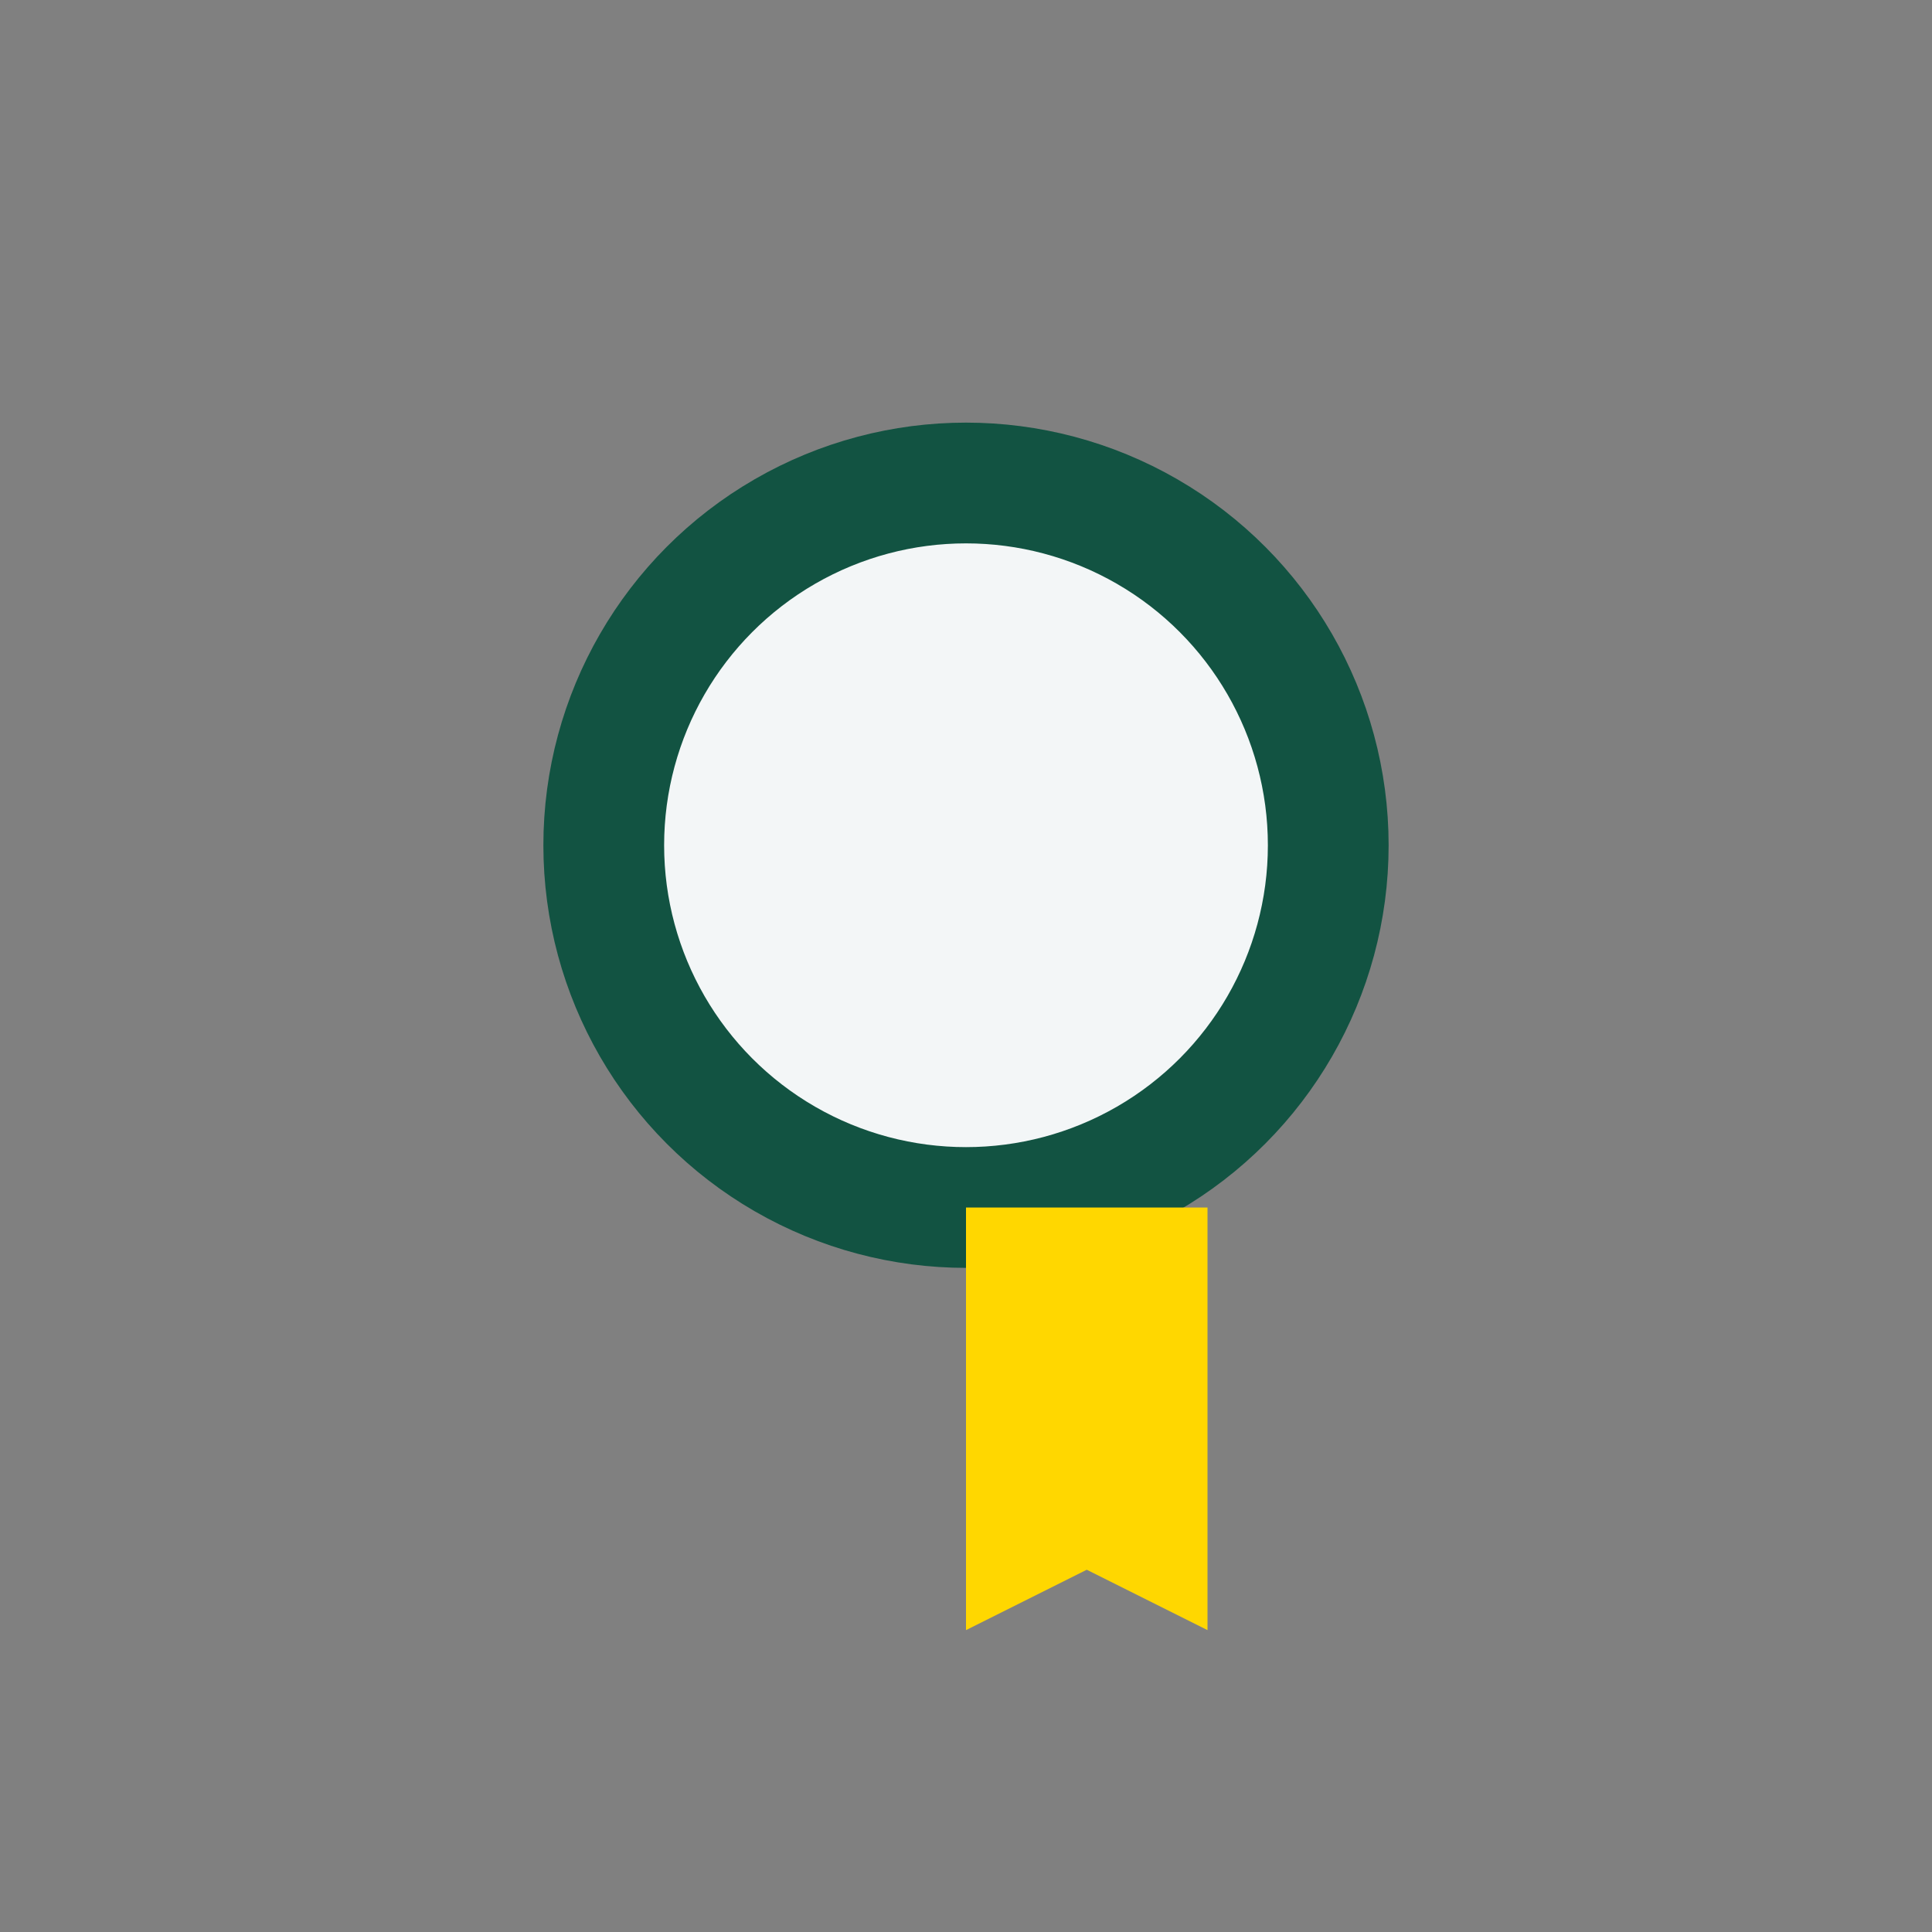 <?xml version="1.0" encoding="UTF-8"?>
<svg xmlns="http://www.w3.org/2000/svg" width="32" height="32" viewBox="0 0 32 32"><rect x="0" y="0" width="32" height="32" fill="#808080" stroke="none"/><circle cx="16" cy="14" r="6" fill="#F3F6F7" stroke="#125342" stroke-width="2"/><path d="M16 20v7l2-1 2 1v-7" fill="#FFD700"/></svg>